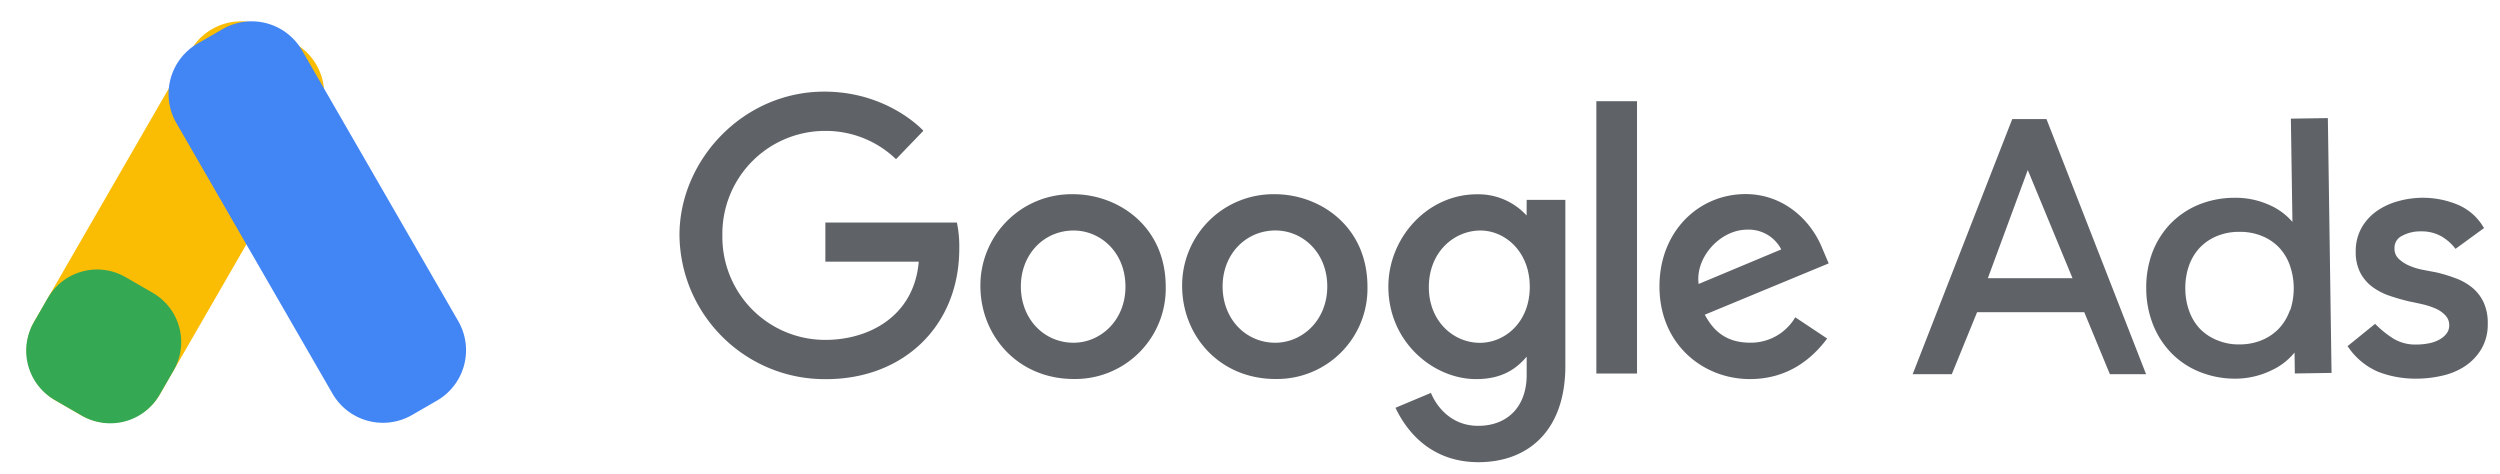 <svg width="174" height="33" fill="none" xmlns="http://www.w3.org/2000/svg"><path fill-rule="evenodd" clip-rule="evenodd" d="M57.445 15.488v2.725h6.5c-.323 3.819-3.496 5.443-6.492 5.443a7.15 7.15 0 0 1-5.104-2.12 7.17 7.17 0 0 1-2.071-5.131 7.17 7.17 0 0 1 2.059-5.162 7.15 7.15 0 0 1 5.125-2.132 7.05 7.05 0 0 1 4.901 1.968l1.905-1.977s-2.443-2.725-6.903-2.725c-5.674.003-10.074 4.794-10.074 9.985.058 5.59 4.628 10.078 10.211 10.027 5.35 0 9.264-3.67 9.264-9.093a8.2 8.2 0 0 0-.166-1.808zm102.108-.043-.109-7.188 2.575-.037.257 17.734-2.555.04-.022-1.455c-.437.532-.99.958-1.617 1.243a5.8 5.8 0 0 1-2.4.573h-.123a6.5 6.5 0 0 1-2.449-.467 5.7 5.7 0 0 1-1.98-1.312 6 6 0 0 1-1.276-1.977 6.8 6.8 0 0 1-.475-2.464c-.02-.846.114-1.69.397-2.487a6 6 0 0 1 1.219-2.005 5.85 5.85 0 0 1 1.937-1.358 6.6 6.6 0 0 1 2.549-.519 5.7 5.7 0 0 1 2.481.507 4.45 4.45 0 0 1 1.591 1.172m-17.118-7.157h-2.383l-6.93 17.755h2.724l1.76-4.315h7.458l1.783 4.315h2.52l-6.895-17.66zm-4.08 11.074 2.779-7.527 3.112 7.526zm21.023 2.226a3.6 3.6 0 0 1-.73 1.24 3.45 3.45 0 0 1-1.167.822 4 4 0 0 1-1.571.321 3.9 3.9 0 0 1-1.579-.286 3.5 3.5 0 0 1-1.182-.768 3.5 3.5 0 0 1-.763-1.22 4.6 4.6 0 0 1-.287-1.585c-.012-.541.07-1.08.244-1.593.156-.46.404-.883.729-1.243.328-.352.726-.63 1.167-.82a4 4 0 0 1 1.571-.32h.075a4 4 0 0 1 1.502.272c.449.173.857.439 1.198.779.337.35.598.765.767 1.22a4.86 4.86 0 0 1 .049 3.18zm12.729-1.536c.328.28.59.63.767 1.023.196.46.29.958.274 1.458a3.35 3.35 0 0 1-.449 1.765 3.76 3.76 0 0 1-1.144 1.195 4.8 4.8 0 0 1-1.594.659 8 8 0 0 1-1.777.203 7.2 7.2 0 0 1-2.652-.473 4.8 4.8 0 0 1-2.06-1.676l-.083-.114 1.917-1.553.094.092q.546.538 1.196.945a2.97 2.97 0 0 0 1.605.404q.424-.002.839-.083c.257-.047.505-.134.735-.258.198-.104.37-.25.506-.427a.9.9 0 0 0 .184-.573.96.96 0 0 0-.287-.71 2.1 2.1 0 0 0-.706-.473 5.3 5.3 0 0 0-.904-.287 24 24 0 0 0-.859-.183q-.736-.174-1.399-.401a4.4 4.4 0 0 1-1.187-.613 2.9 2.9 0 0 1-.844-.986 3.1 3.1 0 0 1-.32-1.475 3.3 3.3 0 0 1 .409-1.662 3.6 3.6 0 0 1 1.073-1.172 4.8 4.8 0 0 1 1.502-.684 6.35 6.35 0 0 1 4.048.226 3.8 3.8 0 0 1 1.825 1.538l.075.115-1.986 1.447-.089-.109a3.3 3.3 0 0 0-.949-.79 2.8 2.8 0 0 0-1.374-.316 2.65 2.65 0 0 0-1.319.315.91.91 0 0 0-.515.86.95.95 0 0 0 .286.73c.222.208.479.374.759.49q.465.195.961.287l.907.172q.71.166 1.39.427a4 4 0 0 1 1.145.667M70.123 15.347a6.34 6.34 0 0 1 4.566-1.83c3.093 0 6.446 2.194 6.446 6.452a6.3 6.3 0 0 1-1.843 4.564 6.3 6.3 0 0 1-4.557 1.845c-3.886 0-6.5-3-6.5-6.484a6.36 6.36 0 0 1 1.888-4.547m4.597 8.507c-2.051 0-3.668-1.645-3.668-3.92 0-2.229 1.596-3.89 3.676-3.89 1.849 0 3.603 1.495 3.603 3.908 0 2.363-1.746 3.902-3.611 3.902m9.445-8.507a6.34 6.34 0 0 1 4.565-1.83c3.093 0 6.446 2.194 6.446 6.452a6.3 6.3 0 0 1-1.842 4.564 6.3 6.3 0 0 1-4.558 1.845c-3.888 0-6.5-3-6.5-6.484a6.36 6.36 0 0 1 1.889-4.547m4.594 8.507c-2.048 0-3.665-1.645-3.665-3.92 0-2.229 1.597-3.893 3.682-3.893 1.851 0 3.602 1.495 3.602 3.908-.008 2.366-1.754 3.905-3.619 3.905m14.036-10.331a4.55 4.55 0 0 1 3.456 1.475l.006-1.089h2.692v11.555c0 4.538-2.615 6.704-6.048 6.704-3.138 0-4.9-1.934-5.776-3.787l2.469-1.035c.34.834 1.324 2.292 3.287 2.292 2.031 0 3.376-1.326 3.376-3.547v-1.266c-.718.834-1.691 1.561-3.522 1.561-2.958 0-6.105-2.567-6.105-6.437 0-3.398 2.712-6.426 6.165-6.426m.206 10.337c-1.839 0-3.553-1.496-3.553-3.874 0-2.47 1.78-3.942 3.591-3.942 1.693 0 3.433 1.447 3.433 3.92s-1.737 3.896-3.471 3.896m18.488-10.352c2.566 0 4.506 1.716 5.339 3.768l.449 1.057-8.621 3.57c.51.96 1.342 1.948 3.148 1.948a3.59 3.59 0 0 0 3.147-1.768l2.22 1.479c-.996 1.332-2.661 2.822-5.379 2.822-3.247 0-6.294-2.404-6.294-6.452 0-3.83 2.732-6.424 5.991-6.424m-3.264 6.257c-.246-1.865 1.516-3.781 3.376-3.781a2.55 2.55 0 0 1 2.374 1.375zm-4.289-12.72h-2.83V26h2.83z" fill="#5F6368"/><path d="M11.153 27.4a4.05 4.05 0 0 1-5.536 1.483l-1.732-1a4.05 4.05 0 0 1-1.482-5.533l10.87-18.84a4.05 4.05 0 0 1 5.535-1.482l1.732 1a4.05 4.05 0 0 1 1.482 5.532z" fill="#FBBC04"/><path d="M11.104 27.482a3.957 3.957 0 0 1-5.407 1.449l-1.895-1.095a3.957 3.957 0 0 1-1.448-5.404l.978-1.695a3.957 3.957 0 0 1 5.407-1.449l1.895 1.095a3.957 3.957 0 0 1 1.448 5.404z" fill="#34A853"/><path d="M12.274 8.56a4.05 4.05 0 0 1 1.483-5.531l1.732-1a4.05 4.05 0 0 1 5.535 1.482l10.87 18.84a4.05 4.05 0 0 1-1.483 5.532l-1.732 1a4.05 4.05 0 0 1-5.535-1.483z" fill="#4285F4"/></svg>